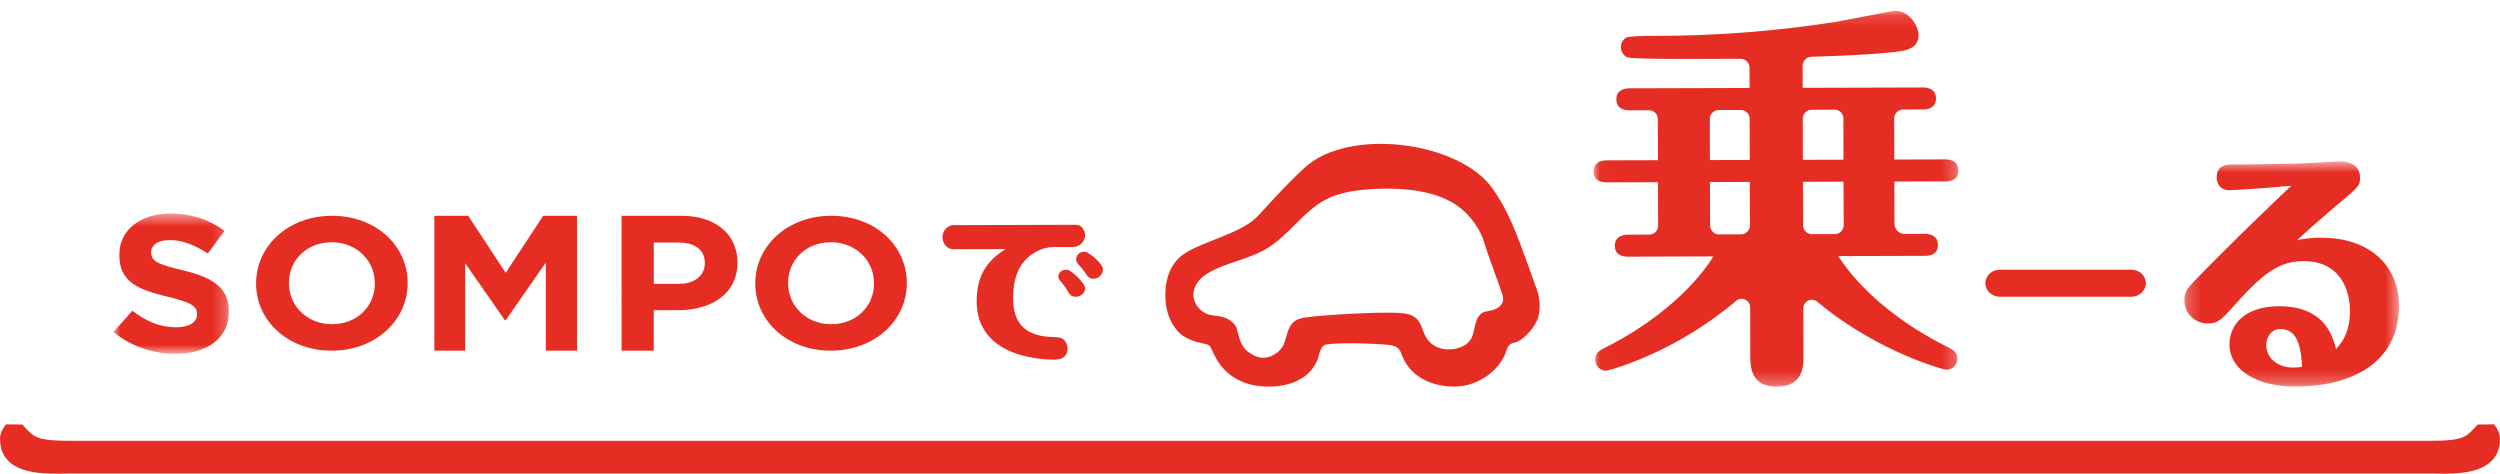 <svg viewBox="0 0 190 36" xmlns="http://www.w3.org/2000/svg" xmlns:xlink="http://www.w3.org/1999/xlink">
  <defs>
    <path id="a" d="M.027.136h27.728V28.7H.027z"/>
    <path id="c" d="M.213.65h16.315v17.11H.213z"/>
    <path id="e" d="M0 .513h8.771V11.17H0z"/>
  </defs>
  <g fill="#e62d23" fill-rule="evenodd">
    <path d="M107.263 23.96c-.186-.086-.566-.2-1.69-.2-2.16 0-6.004.241-6.73.443-1.292.358-.826 1.789-1.678 2.512-.395.336-.868.532-1.38.46-.37-.053-.849-.327-1.109-.596-.446-.464-.48-.914-.718-1.725-.329-.551-.872-.78-1.484-.846-.511-.055-.77-.111-1.058-.32-.83-.606-.968-1.602-.262-2.4.317-.358.74-.603 1.173-.805 1.317-.614 2.793-.88 4.03-1.643 1.62-1 2.69-2.766 4.373-3.657 1.082-.573 2.33-.735 3.55-.81.413-.026.839-.04 1.27-.037 1.925.013 4.006.344 5.427 1.463.804.635 1.52 1.624 1.817 2.607.337 1.112 1.208 3.391 1.399 4.023.213.7-.342 1.125-1.19 1.233l-.05.009c-.882.189-.796 1.212-1.069 1.914-.375.963-1.906 1.2-2.762.747-1.263-.668-.753-1.87-1.859-2.373m9.396-2.334s-.712-2.001-1.024-2.831c-.68-1.813-1.26-3.131-2.195-4.458-2.531-3.593-10.971-4.701-14.325-1.558-1.485 1.392-1.905 1.907-3.555 3.674-1.193 1.28-4.2 1.9-5.597 2.86-1.133.78-1.471 2.18-1.387 3.481.065.957.375 1.741.95 2.398.347.395.954.669 1.407.792.182.05.334.084.467.113.28.062.409.093.543.187.026.039.099.161.259.52.755 1.694 2.17 2.487 3.921 2.573.097.004.192.007.287.007 1.96 0 3.398-.848 3.81-2.317.052-.188.17-.817.56-.88 1.029-.167 3.469-.092 4.69.018.872.079.952.461 1.064.758.722 1.92 2.642 2.416 3.965 2.421 1.895.008 3.578-1.322 4.001-2.775.032-.103.147-.504.597-.57.516-.078 1.266-.859 1.586-1.422.525-.924.366-2.118-.024-2.991"/>
    <g transform="translate(121.082 .683)">
      <mask id="b" fill="#fff">
        <use xlink:href="#a"/>
      </mask>
      <path d="M15.941 13.134l.01 3.29c0 .382.304.69.677.689l1.735-.005a.685.685 0 00.675-.694l-.01-3.289-3.087.009zm-.013-4.792l.009 3.12 3.087-.008-.008-3.13c0-.37-.294-.669-.656-.668l-1.769.005a.673.673 0 00-.663.681zm-4.015 8.092l-.009-3.29-3.028.01.01 3.289c0 .382.303.691.676.69l1.677-.005c.373-.001.675-.311.674-.694zm-.013-4.961l-.009-3.107a.684.684 0 00-.676-.691l-1.678.005a.686.686 0 00-.674.694l.008 3.107 3.029-.008zm.03 11.217c-.002-.563-.643-.868-1.067-.51-4.82 4.084-9.793 5.31-9.875 5.31a.833.833 0 01-.834-.818c-.002-.547.355-.73.71-.914 4.003-1.987 6.934-4.76 8.265-6.953l-6.473.019c-.296 0-1.008-.06-1.011-.818-.002-.76.68-.854 1.006-.855l1.611-.004c.373-.001.675-.311.674-.693l-.009-3.29-3.889.01c-.297.001-1.01-.057-1.01-.817-.002-.76.679-.853 1.006-.854l3.89-.01-.009-3.108a.683.683 0 00-.679-.69l-1.46.005c-.327 0-1.01-.06-1.013-.849 0-.729.682-.823 1.008-.823l9.114-.025-.004-1.528a.684.684 0 00-.677-.69l-3.837.01c-.564.002-4.513.014-4.81-.137-.148-.092-.446-.302-.447-.76-.001-.303.147-.577.414-.73.237-.121 1.987-.126 2.373-.128A88.255 88.255 0 0018.493.969c.681-.123 4.332-.832 4.42-.833C24.19.132 24.73 1.499 24.73 1.955c.002.668-.353 1.003-1.036 1.187-.564.147-2.696.353-7.113.49a.688.688 0 00-.661.692l.003 1.668 9.115-.026c.297-.001 1.01.058 1.012.818.002.79-.68.852-1.007.853l-1.492.004a.685.685 0 00-.674.695l.008 3.107 3.86-.012c.296 0 1.01.059 1.011.85.003.758-.68.821-1.006.822l-3.86.01.008 3.203a.77.77 0 00.763.778l1.525-.005c.297-.001 1.01.058 1.012.848.002.76-.68.823-1.007.824l-6.562.018c1.492 2.336 4.349 4.942 8.302 6.906.357.182.744.363.745.91a.832.832 0 01-.83.823c-.165 0-5.19-1.32-9.815-5.167-.427-.356-1.065-.047-1.063.516l.01 3.557c.002.82.006 2.37-2.042 2.376-1.989.006-1.994-1.574-1.995-2.365l-.01-3.645z" mask="url(#b)"/>
    </g>
    <g transform="translate(165.795 11.617)">
      <mask id="d" fill="#fff">
        <use xlink:href="#c"/>
      </mask>
      <path d="M8.491 16.316c-.766 0-1.245-.286-1.511-.525a1.556 1.556 0 01-.538-1.145c-.002-.462.228-1.248 1.098-1.252h.004c1.396 0 1.542 1.695 1.625 2.86-.15.024-.379.062-.668.062h-.01zm2.167-9.864h-.026c-.75.002-1.333.062-1.86.194.607-.56 1.547-1.406 2.909-2.566l.043-.037c1.773-1.48 1.842-1.538 1.84-2.173-.001-.496-.235-.864-.674-1.06a2.164 2.164 0 00-.863-.16h-.01c-.171 0-.761.037-1.193.063l-.292.018C9.093.83 5.872.88 4.042.884c-.314 0-.64 0-.9.123-.314.146-.466.432-.465.873.002.655.469.953.903.953h.002c.965-.003 3.825-.252 4.766-.335C6.131 4.592 3.475 7.188 1.8 8.897.393 10.323.211 10.506.213 11.223c.004.962.8 1.742 1.778 1.742h.005c.785-.002.98-.218 2.25-1.626 2.108-2.349 3.33-3.105 5.03-3.11h.015c1.203 0 2.125.414 2.743 1.231.663.88.764 1.958.766 2.521.004 1.618-.548 2.362-1.057 2.938-.272-1.11-.966-3.26-4.305-3.26h-.02c-1.202.005-2.188.308-2.852.878a2.636 2.636 0 00-.92 2.041c.003.903.49 1.717 1.374 2.288.902.586 2.151.894 3.612.894h.029c4.937-.014 7.878-2.3 7.868-6.117-.01-3.155-2.313-5.19-5.87-5.19z" mask="url(#d)"/>
    </g>
    <path d="M161.977 22.55h-9.978c-.612 0-1.108-.459-1.108-1.025 0-.566.496-1.025 1.108-1.025h9.978c.612 0 1.108.459 1.108 1.025 0 .566-.496 1.025-1.108 1.025M81.153 20.514a.634.634 0 00-.503.103.5.5 0 00-.215.404c0 .143.077.242.122.3.267.32.366.44.52.697.212.354.32.532.682.532h.002c.186 0 .363-.07.498-.195a.606.606 0 00.208-.442c-.002-.392-.994-1.331-1.314-1.399"/><path d="M80.485 25.648c-.082-.018-.272-.026-.573-.038-.12-.005-.227-.009-.274-.014-1.77-.174-2.638-1.056-2.642-2.935-.006-1.754.59-2.988 1.92-3.614.736-.35 1.238-.268 2.483-.271h.123c.498 0 .946-.407.945-.883-.002-.39-.25-.663-.377-.726-.164-.085-.344-.082-.415-.084l-9.238.027c-.345 0-.81.354-.81.923 0 .494.38.907.81.907.329 0 3.445-.016 3.98-.012-1.125.739-2.197 1.708-2.191 3.998.004 1.667.816 2.94 2.348 3.676 1.361.657 2.944.731 3.587.731.122 0 .348-.026.52-.098.233-.095.46-.328.458-.744 0-.484-.36-.824-.654-.843"/><path d="M82.498 19.143a.612.612 0 00-.496.126.565.565 0 00-.213.437.5.5 0 00.168.378c.119.145.203.242.266.316.1.117.142.166.217.281.228.345.332.502.663.502h.002a.733.733 0 00.503-.207.686.686 0 00.214-.485c-.002-.503-1.102-1.316-1.324-1.348"/>
    <g transform="translate(8.624 15.717)">
      <mask id="f" fill="#fff">
        <use xlink:href="#e"/>
      </mask>
      <path d="M0 9.51l1.44-1.612c.998.77 2.043 1.258 3.31 1.258.997 0 1.598-.37 1.598-.977V8.15c0-.578-.38-.874-2.232-1.318C1.884 6.299.444 5.722.444 3.665v-.029c0-1.88 1.614-3.123 3.878-3.123 1.615 0 2.992.473 4.116 1.317L7.172 3.546c-.982-.636-1.948-1.02-2.881-1.02-.935 0-1.426.399-1.426.902v.029c0 .682.475.904 2.391 1.362 2.249.549 3.515 1.302 3.515 3.109v.029c0 2.058-1.679 3.213-4.069 3.213-1.679 0-3.372-.55-4.702-1.66" mask="url(#f)"/>
    </g>
    <path d="M28.488 21.552v-.027c0-1.699-1.363-3.114-3.282-3.114-1.92 0-3.25 1.386-3.25 3.085v.029c0 1.699 1.361 3.114 3.28 3.114 1.92 0 3.252-1.387 3.252-3.087m-9.025 0v-.027c0-2.818 2.43-5.125 5.774-5.125s5.743 2.28 5.743 5.096v.029c0 2.817-2.43 5.125-5.774 5.125s-5.743-2.28-5.743-5.098M33.012 16.4h2.57l2.85 4.333 2.85-4.333h2.57v10.25h-2.37v-6.693l-3.05 4.378h-.063l-3.018-4.333v6.648h-2.339zM51.627 21.57c1.224 0 1.939-.676 1.939-1.554v-.029c0-1.01-.763-1.552-1.987-1.552h-1.892v3.134h1.94zm-4.388-5.17h4.547c2.654 0 4.26 1.45 4.26 3.543v.03c0 2.37-2.003 3.601-4.498 3.601h-1.861v3.076h-2.448V16.4zM66.426 21.553v-.028c0-1.7-1.363-3.115-3.282-3.115-1.92 0-3.25 1.387-3.25 3.085v.03c0 1.698 1.36 3.114 3.28 3.114 1.92 0 3.252-1.387 3.252-3.086m-9.025 0v-.028c0-2.817 2.43-5.125 5.774-5.125s5.743 2.279 5.743 5.095v.03c0 2.817-2.43 5.125-5.774 5.125s-5.743-2.279-5.743-5.097"/>
  <g>
  <path d="M188.299 32.267s-.306.344-.549.579c-.465.446-.969.655-3.007.655H5.257c-2.038 0-2.542-.21-3.007-.655-.244-.235-.55-.579-.55-.579L.453 32.25S0 32.766 0 33.338c0 3 3.85 2.65 5.257 2.65h179.486c.64 0 1.787.072 2.847-.132 1.268-.244 2.41-.884 2.41-2.518 0-.572-.454-1.088-.454-1.088l-1.247.017z"/>
    </g>
  </g>
</svg>
